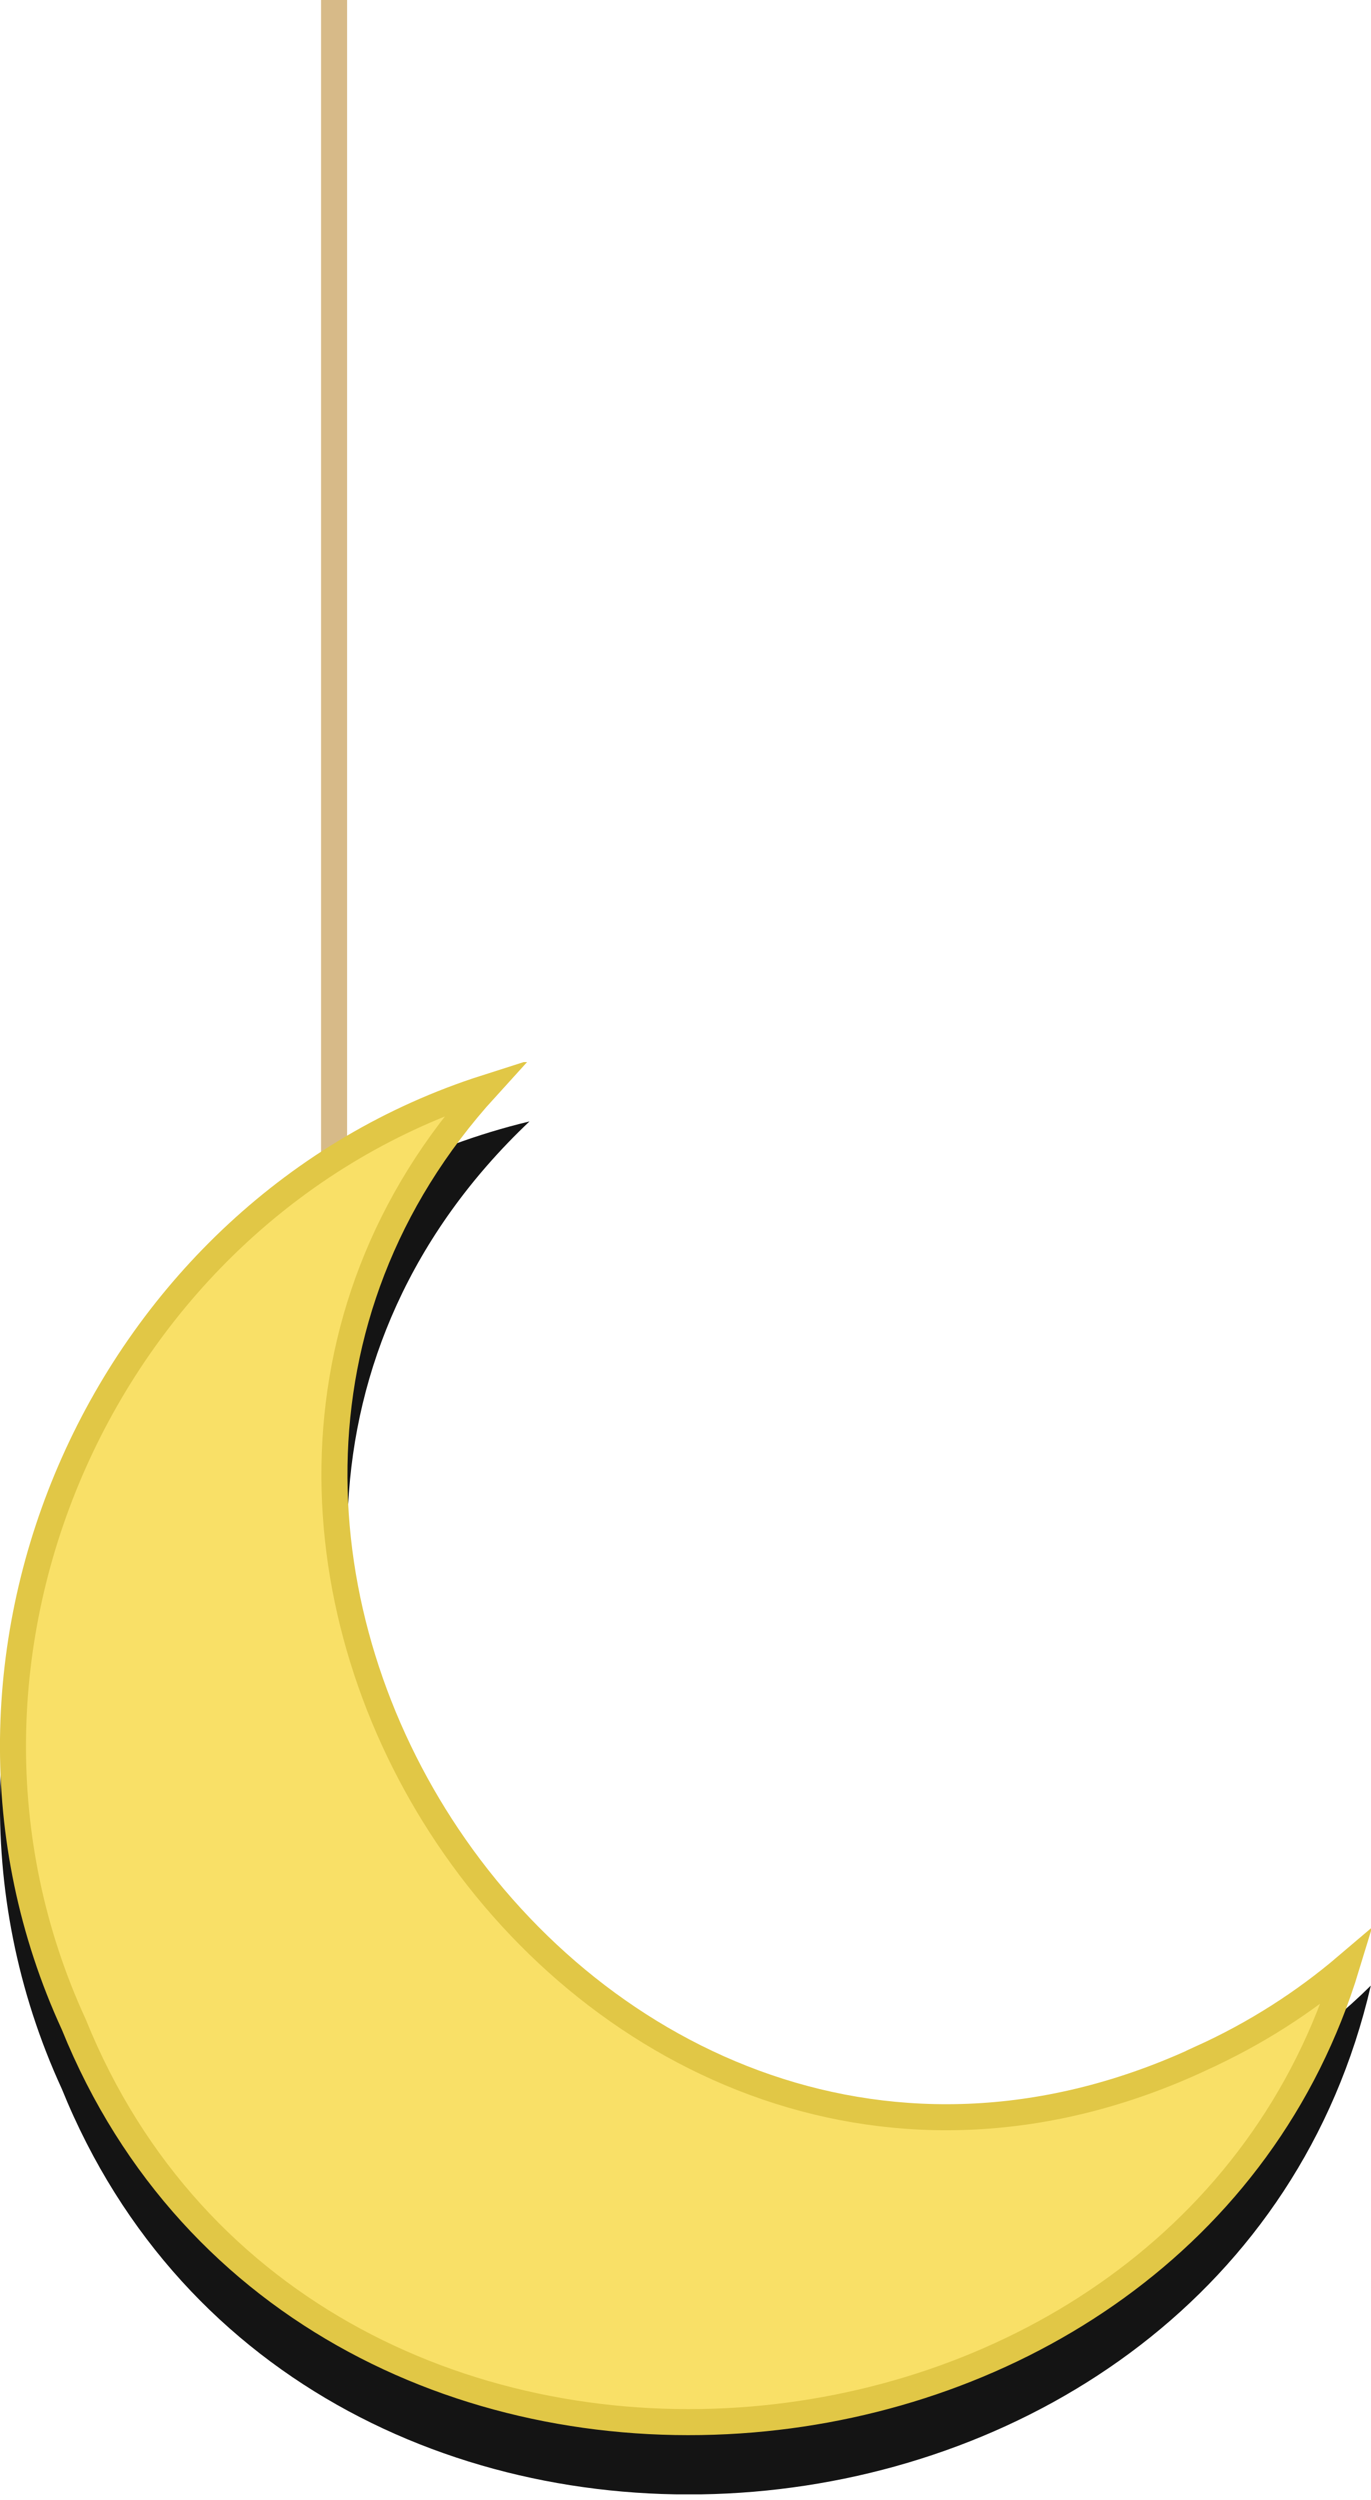 <?xml version="1.0" encoding="UTF-8"?> <svg xmlns="http://www.w3.org/2000/svg" width="158" height="288" viewBox="0 0 158 288" fill="none"> <line x1="38.5" y1="133" x2="38.5" y2="6.55671e-08" stroke="#D7BA88" stroke-width="3"></line> <g clip-path="url(#clip0_330_1119)"> <g style="mix-blend-mode:overlay"> <path d="M137.844 242.575C68.398 275.009 6.184 181.092 61.022 129.189C12.944 140.73 -13.643 195.482 7.129 240.655C34.969 309.384 141.583 299.619 157.979 228.743C152.288 234.358 145.528 239.086 137.823 242.575H137.844Z" fill="#141414"></path> </g> <path d="M138.479 237.1L138.477 237.092C144.671 234.283 150.268 230.689 155.205 226.486C145.589 258.114 116.872 276.184 86.72 278.723C55.047 281.389 22.142 266.889 8.519 233.258L8.506 233.226L8.492 233.195C-11.102 190.584 12.275 139.276 56.022 125.309C32.163 151.512 34.765 186.444 51.581 211.518C69.283 237.915 102.95 253.704 138.479 237.1Z" fill="#F9E067" stroke="#E1C746" stroke-width="3"></path> </g> <defs> <clipPath id="clip0_330_1119"> <rect width="158" height="165" fill="white" transform="translate(0 122.355)"></rect> </clipPath> </defs> </svg> 